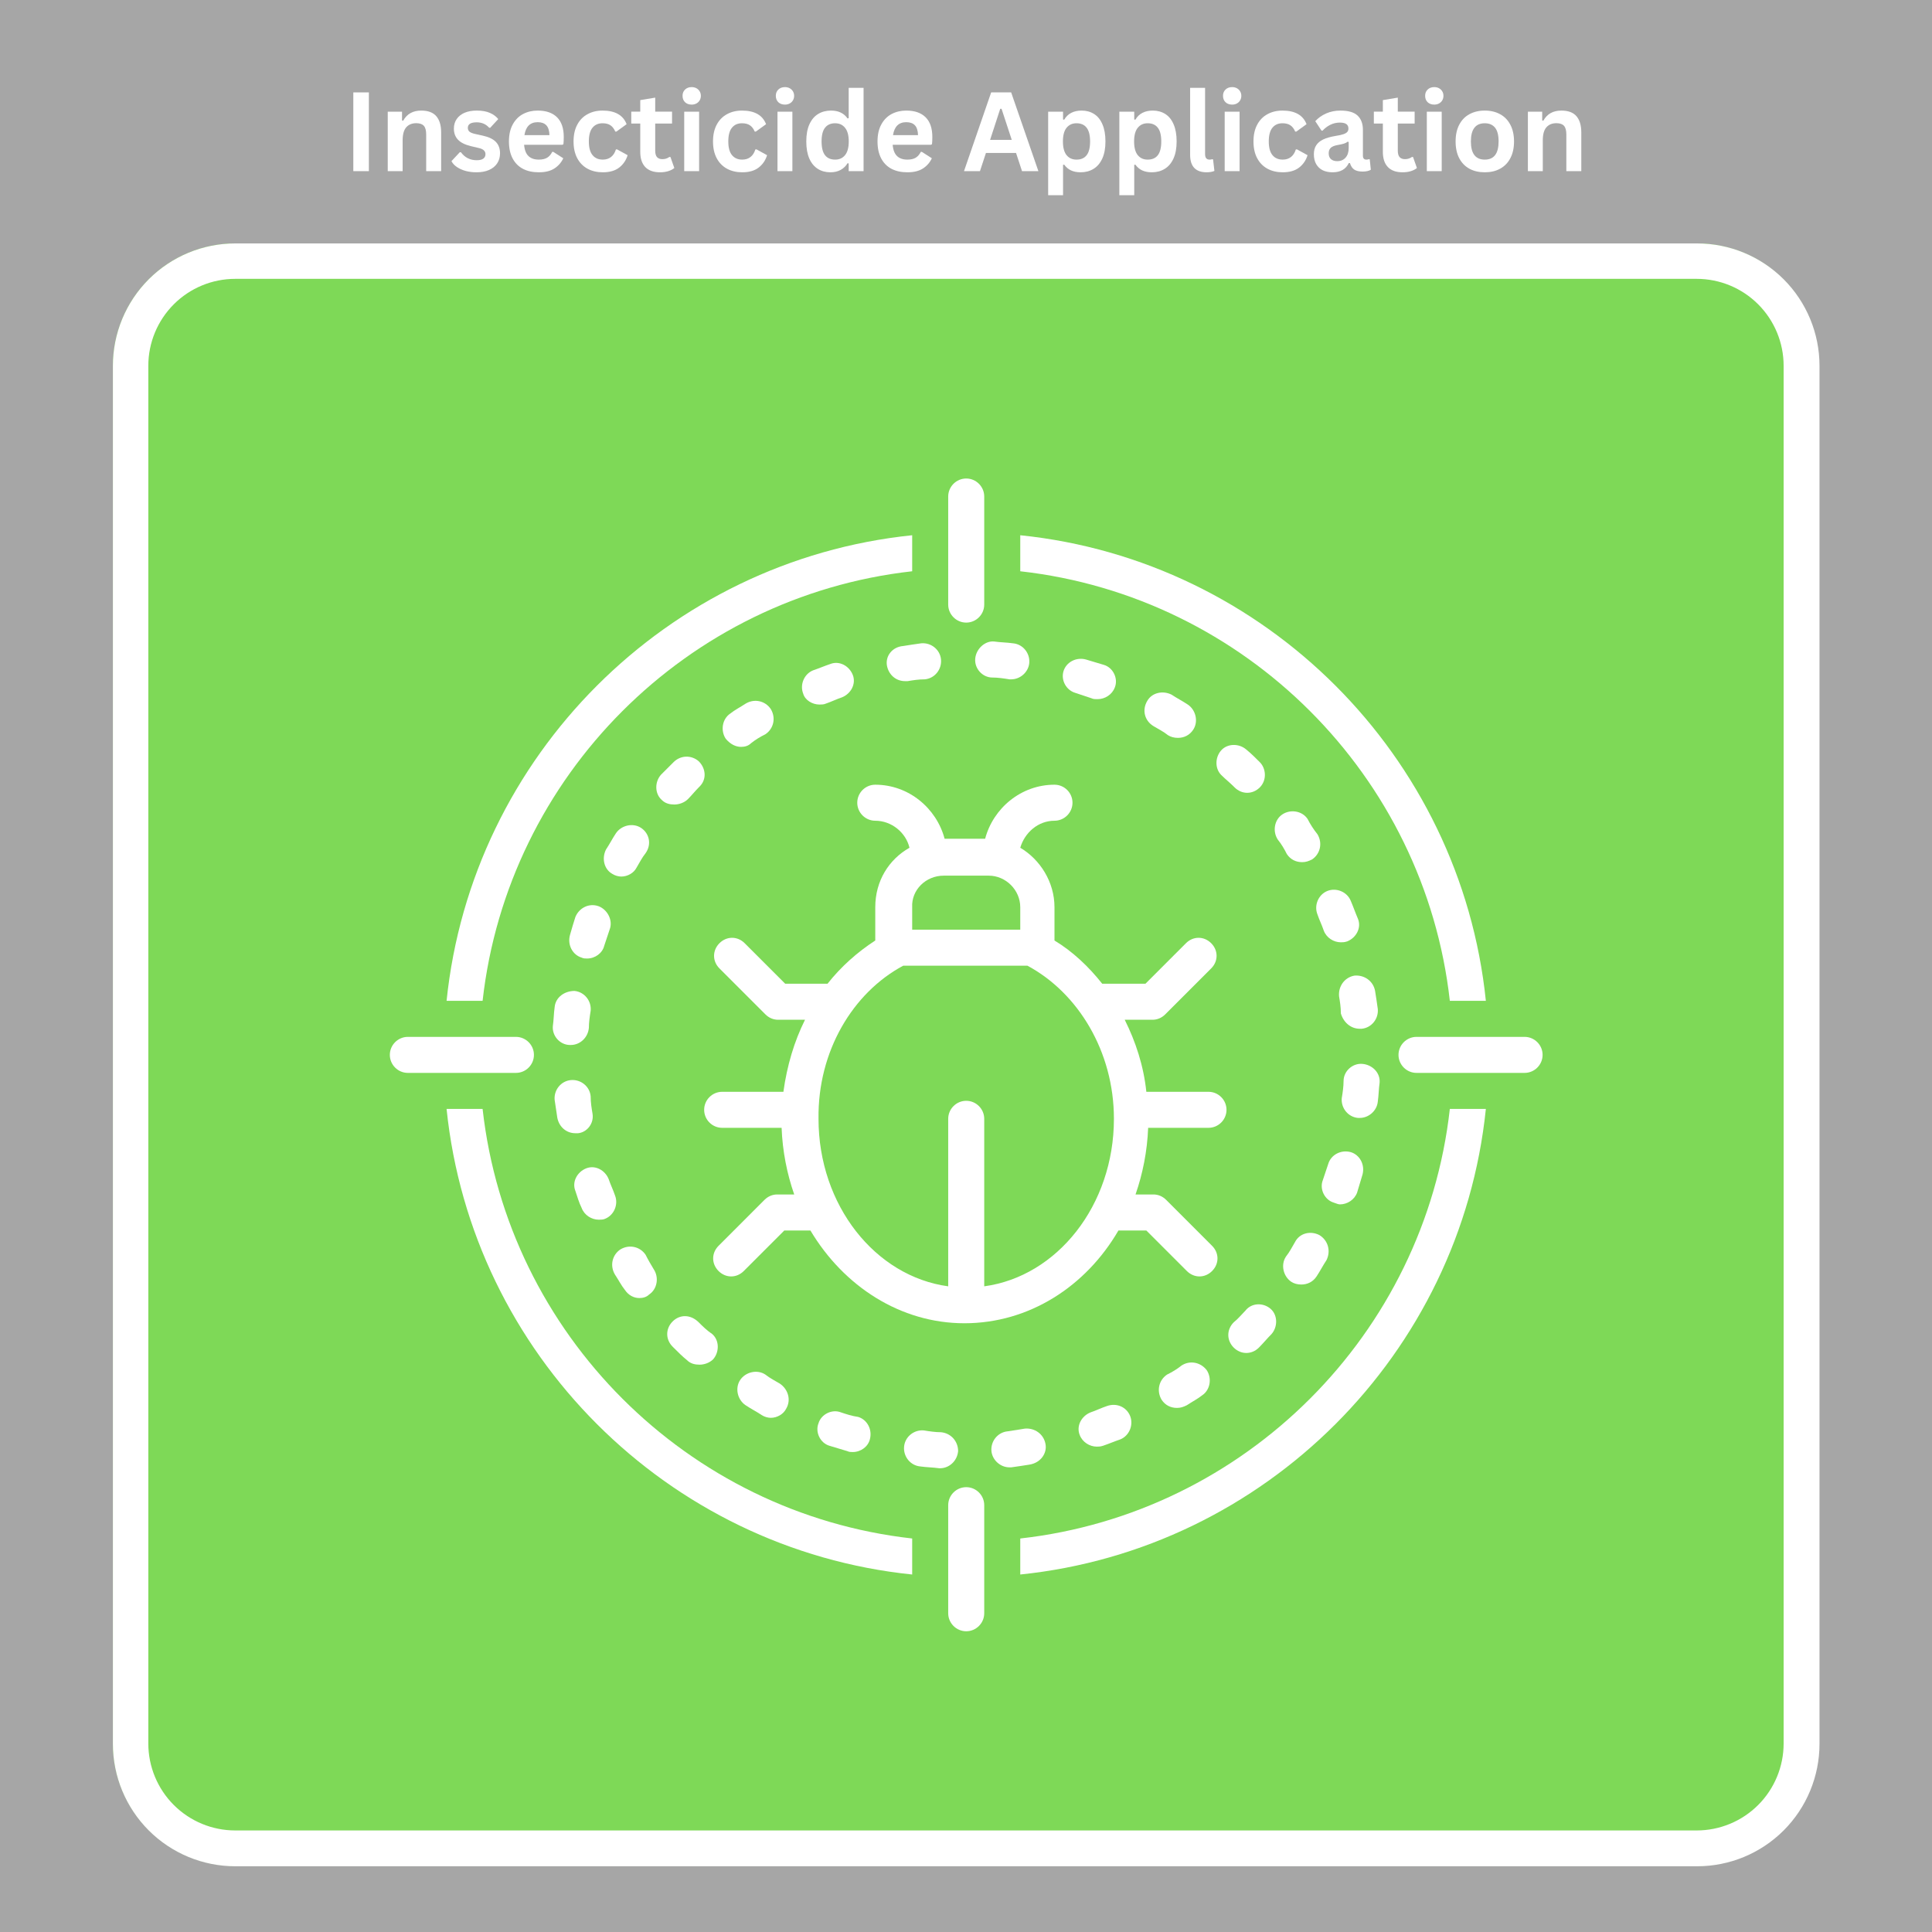 <svg xmlns="http://www.w3.org/2000/svg" xmlns:xlink="http://www.w3.org/1999/xlink" width="600" viewBox="0 0 450 450" height="600" preserveAspectRatio="xMidYMid meet"><defs><g></g><clipPath id="515149f8e5"><path d="M 26.297 56.695 L 424 56.695 L 424 435 L 26.297 435 Z M 26.297 56.695 " clip-rule="nonzero"></path></clipPath><clipPath id="0618b8de58"><path d="M 54.797 56.695 L 395.203 56.695 C 402.762 56.695 410.012 59.699 415.355 65.043 C 420.699 70.387 423.703 77.637 423.703 85.195 L 423.703 406.105 C 423.703 413.664 420.699 420.91 415.355 426.258 C 410.012 431.602 402.762 434.605 395.203 434.605 L 54.797 434.605 C 47.238 434.605 39.988 431.602 34.645 426.258 C 29.301 420.91 26.297 413.664 26.297 406.105 L 26.297 85.195 C 26.297 77.637 29.301 70.387 34.645 65.043 C 39.988 59.699 47.238 56.695 54.797 56.695 " clip-rule="nonzero"></path></clipPath><clipPath id="abb15e7a76"><path d="M 26.297 56.699 L 423.797 56.699 L 423.797 434.695 L 26.297 434.695 Z M 26.297 56.699 " clip-rule="nonzero"></path></clipPath><clipPath id="c1ecd239c7"><path d="M 54.805 56.699 L 395.289 56.699 C 402.852 56.699 410.102 59.703 415.449 65.047 C 420.793 70.395 423.797 77.645 423.797 85.203 L 423.797 406.184 C 423.797 413.746 420.793 420.996 415.449 426.344 C 410.102 431.688 402.852 434.691 395.289 434.691 L 54.805 434.691 C 47.242 434.691 39.992 431.688 34.648 426.344 C 29.301 420.996 26.297 413.746 26.297 406.184 L 26.297 85.203 C 26.297 77.645 29.301 70.395 34.648 65.047 C 39.992 59.703 47.242 56.699 54.805 56.699 " clip-rule="nonzero"></path></clipPath><clipPath id="8a8a1b94af"><path d="M 325 241 L 359.301 241 L 359.301 250 L 325 250 Z M 325 241 " clip-rule="nonzero"></path></clipPath><clipPath id="9a6669866c"><path d="M 90.801 241 L 125 241 L 125 250 L 90.801 250 Z M 90.801 241 " clip-rule="nonzero"></path></clipPath><clipPath id="aef2cea2f7"><path d="M 220 111.453 L 230 111.453 L 230 146 L 220 146 Z M 220 111.453 " clip-rule="nonzero"></path></clipPath><clipPath id="92dc404c5c"><path d="M 220 346 L 230 346 L 230 379.953 L 220 379.953 Z M 220 346 " clip-rule="nonzero"></path></clipPath></defs><rect x="-45" width="540" fill="#ffffff" y="-45" height="540" fill-opacity="1"></rect><rect x="-45" width="540" fill="#a6a6a6" y="-45" height="540" fill-opacity="1"></rect><g clip-path="url(#515149f8e5)"><g clip-path="url(#0618b8de58)"><path fill="#7ed957" d="M 26.297 56.695 L 423.461 56.695 L 423.461 434.574 L 26.297 434.574 Z M 26.297 56.695 " fill-opacity="1" fill-rule="nonzero"></path></g></g><g clip-path="url(#abb15e7a76)"><g clip-path="url(#c1ecd239c7)"><path stroke-linecap="butt" transform="matrix(0.75, 0, 0, 0.75, 26.297, 56.698)" fill="none" stroke-linejoin="miter" d="M 38 0.001 L 491.858 0.001 C 501.939 0.001 511.603 4.005 518.731 11.128 C 525.855 18.257 529.859 27.921 529.859 37.997 L 529.859 465.865 C 529.859 475.945 525.855 485.61 518.731 492.738 C 511.603 499.861 501.939 503.866 491.858 503.866 L 38 503.866 C 27.919 503.866 18.255 499.861 11.132 492.738 C 4.003 485.61 -0.001 475.945 -0.001 465.865 L -0.001 37.997 C -0.001 27.921 4.003 18.257 11.132 11.128 C 18.255 4.005 27.919 0.001 38 0.001 " stroke="#ffffff" stroke-width="22" stroke-opacity="1" stroke-miterlimit="4"></path></g></g><path fill="#ffffff" d="M 168.207 254.301 C 165.898 254.301 164.012 256.191 164.012 258.496 C 164.012 260.805 165.898 262.691 168.207 262.691 L 182.051 262.691 C 182.258 268.145 183.309 273.391 184.988 278.215 L 181 278.215 C 179.953 278.215 178.902 278.633 178.062 279.473 L 167.367 290.172 C 165.688 291.852 165.688 294.367 167.367 296.047 C 168.207 296.883 169.254 297.305 170.305 297.305 C 171.352 297.305 172.402 296.883 173.238 296.047 L 182.68 286.605 L 188.762 286.605 C 196.523 299.609 209.738 308.211 224.633 308.211 C 239.734 308.211 252.949 299.609 260.504 286.605 L 267.004 286.605 L 276.445 296.047 C 277.285 296.883 278.332 297.305 279.383 297.305 C 280.43 297.305 281.48 296.883 282.316 296.047 C 283.996 294.367 283.996 291.852 282.316 290.172 L 271.621 279.473 C 270.781 278.633 269.73 278.215 268.684 278.215 L 264.488 278.215 C 266.164 273.391 267.215 268.145 267.426 262.691 L 281.48 262.691 C 283.785 262.691 285.676 260.805 285.676 258.496 C 285.676 256.191 283.785 254.301 281.48 254.301 L 267.004 254.301 C 266.375 248.219 264.488 242.555 261.969 237.52 L 268.473 237.52 C 269.523 237.52 270.57 237.102 271.41 236.262 L 282.109 225.562 C 283.785 223.887 283.785 221.367 282.109 219.691 C 280.43 218.012 277.914 218.012 276.234 219.691 L 266.797 229.129 L 256.727 229.129 C 253.578 225.145 249.805 221.578 245.609 219.062 L 245.609 211.301 C 245.609 205.426 242.254 200.184 237.637 197.457 C 238.688 193.891 241.832 191.164 245.609 191.164 C 247.918 191.164 249.805 189.273 249.805 186.969 C 249.805 184.66 247.918 182.773 245.609 182.773 C 237.848 182.773 231.344 188.227 229.457 195.359 L 220.016 195.359 C 218.129 188.227 211.625 182.773 203.867 182.773 C 201.559 182.773 199.672 184.66 199.672 186.969 C 199.672 189.273 201.559 191.164 203.867 191.164 C 207.641 191.164 210.996 193.891 211.836 197.457 C 207.012 200.184 203.867 205.215 203.867 211.301 L 203.867 219.062 C 199.672 221.789 195.895 225.145 192.746 229.129 L 182.891 229.129 L 173.449 219.691 C 171.77 218.012 169.254 218.012 167.574 219.691 C 165.898 221.367 165.898 223.887 167.574 225.562 L 178.273 236.262 C 179.113 237.102 180.16 237.52 181.211 237.52 L 187.504 237.52 C 184.988 242.555 183.309 248.219 182.469 254.301 Z M 219.809 203.957 L 230.297 203.957 C 234.281 203.957 237.637 207.312 237.637 211.301 L 237.637 216.543 L 212.465 216.543 L 212.465 211.301 C 212.258 207.312 215.613 203.957 219.809 203.957 Z M 210.367 224.934 L 239.316 224.934 C 251.062 231.227 259.453 244.863 259.453 260.594 C 259.453 280.73 246.238 297.305 229.246 299.609 L 229.246 260.594 C 229.246 258.289 227.359 256.398 225.051 256.398 C 222.746 256.398 220.855 258.289 220.855 260.594 L 220.855 299.609 C 203.867 297.305 190.648 280.73 190.648 260.594 C 190.441 244.863 198.621 231.227 210.367 224.934 Z M 210.367 224.934 " fill-opacity="1" fill-rule="nonzero"></path><g clip-path="url(#8a8a1b94af)"><path fill="#ffffff" d="M 355.105 241.508 L 329.934 241.508 C 327.629 241.508 325.738 243.395 325.738 245.703 C 325.738 248.008 327.629 249.898 329.934 249.898 L 355.105 249.898 C 357.414 249.898 359.301 248.008 359.301 245.703 C 359.301 243.395 357.414 241.508 355.105 241.508 Z M 355.105 241.508 " fill-opacity="1" fill-rule="nonzero"></path></g><g clip-path="url(#9a6669866c)"><path fill="#ffffff" d="M 94.996 249.898 L 120.168 249.898 C 122.477 249.898 124.363 248.008 124.363 245.703 C 124.363 243.395 122.477 241.508 120.168 241.508 L 94.996 241.508 C 92.691 241.508 90.801 243.395 90.801 245.703 C 90.801 248.008 92.691 249.898 94.996 249.898 Z M 94.996 249.898 " fill-opacity="1" fill-rule="nonzero"></path></g><path fill="#ffffff" d="M 212.465 133.059 L 212.465 124.668 C 155.41 130.539 109.891 176.059 104.016 233.117 L 112.406 233.117 C 118.281 180.676 160.023 138.93 212.465 133.059 Z M 212.465 133.059 " fill-opacity="1" fill-rule="nonzero"></path><path fill="#ffffff" d="M 337.695 233.117 L 346.086 233.117 C 340.215 176.059 294.695 130.539 237.637 124.668 L 237.637 133.059 C 290.078 138.93 331.824 180.676 337.695 233.117 Z M 337.695 233.117 " fill-opacity="1" fill-rule="nonzero"></path><g clip-path="url(#aef2cea2f7)"><path fill="#ffffff" d="M 225.051 145.016 C 227.359 145.016 229.246 143.125 229.246 140.82 L 229.246 115.648 C 229.246 113.34 227.359 111.453 225.051 111.453 C 222.746 111.453 220.855 113.34 220.855 115.648 L 220.855 140.82 C 220.855 143.125 222.746 145.016 225.051 145.016 Z M 225.051 145.016 " fill-opacity="1" fill-rule="nonzero"></path></g><path fill="#ffffff" d="M 104.016 258.289 C 109.891 315.344 155.41 360.863 212.465 366.734 L 212.465 358.344 C 160.023 352.473 118.281 310.73 112.406 258.289 Z M 104.016 258.289 " fill-opacity="1" fill-rule="nonzero"></path><path fill="#ffffff" d="M 337.695 258.289 C 331.824 310.73 290.078 352.473 237.637 358.344 L 237.637 366.734 C 294.695 360.863 340.215 315.344 346.086 258.289 Z M 337.695 258.289 " fill-opacity="1" fill-rule="nonzero"></path><g clip-path="url(#92dc404c5c)"><path fill="#ffffff" d="M 220.855 375.758 C 220.855 378.062 222.746 379.953 225.051 379.953 C 227.359 379.953 229.246 378.062 229.246 375.758 L 229.246 350.586 C 229.246 348.277 227.359 346.391 225.051 346.391 C 222.746 346.391 220.855 348.277 220.855 350.586 Z M 220.855 375.758 " fill-opacity="1" fill-rule="nonzero"></path></g><path fill="#ffffff" d="M 156.879 177.527 C 155.828 178.578 154.988 179.414 153.941 180.465 C 152.473 182.141 152.473 184.871 154.152 186.336 C 154.988 187.176 156.039 187.387 157.086 187.387 C 158.137 187.387 159.395 186.969 160.234 186.129 C 161.074 185.289 161.914 184.238 162.75 183.402 C 162.75 183.402 162.961 183.191 162.961 183.191 C 164.641 181.512 164.43 178.996 162.75 177.316 C 161.074 175.848 158.555 175.848 156.879 177.527 Z M 156.879 177.527 " fill-opacity="1" fill-rule="nonzero"></path><path fill="#ffffff" d="M 135.48 281.363 C 136.109 283.039 137.789 284.09 139.469 284.09 C 139.887 284.09 140.516 284.09 140.938 283.879 C 143.035 283.039 144.082 280.523 143.242 278.426 C 142.824 277.168 142.195 275.906 141.773 274.648 C 140.938 272.551 138.629 271.293 136.531 272.133 C 134.434 272.973 133.176 275.277 134.012 277.375 C 134.434 278.633 134.852 280.102 135.48 281.363 Z M 135.48 281.363 " fill-opacity="1" fill-rule="nonzero"></path><path fill="#ffffff" d="M 162.75 308 C 160.863 306.113 158.348 306.113 156.668 307.793 C 154.988 309.469 154.988 311.988 156.668 313.664 L 156.879 313.875 C 157.926 314.926 158.977 315.973 160.023 316.812 C 160.863 317.652 161.914 317.859 162.961 317.859 C 164.012 317.859 165.27 317.441 166.109 316.602 C 167.574 314.926 167.574 312.195 165.898 310.73 C 164.641 309.891 163.59 308.84 162.75 308 Z M 162.75 308 " fill-opacity="1" fill-rule="nonzero"></path><path fill="#ffffff" d="M 181.629 322.266 C 180.582 321.637 179.324 321.008 178.273 320.168 C 176.387 318.91 173.66 319.539 172.402 321.426 C 171.141 323.316 171.77 326.043 173.66 327.301 C 174.918 328.141 176.176 328.77 177.434 329.609 C 178.062 330.027 178.902 330.238 179.531 330.238 C 181 330.238 182.469 329.398 183.098 328.141 C 184.355 326.043 183.52 323.523 181.629 322.266 Z M 181.629 322.266 " fill-opacity="1" fill-rule="nonzero"></path><path fill="#ffffff" d="M 138 259.336 C 137.789 258.078 137.578 256.82 137.578 255.352 C 137.371 253.043 135.273 251.363 132.965 251.574 C 130.656 251.785 128.98 253.883 129.188 256.191 C 129.398 257.656 129.609 259.125 129.816 260.387 C 130.238 262.484 131.914 263.949 134.012 263.949 C 134.223 263.949 134.434 263.949 134.645 263.949 C 136.742 263.742 138.418 261.645 138 259.336 Z M 138 259.336 " fill-opacity="1" fill-rule="nonzero"></path><path fill="#ffffff" d="M 275.188 318.07 C 274.137 318.91 273.09 319.539 271.828 320.168 C 269.941 321.426 269.312 323.945 270.57 326.043 C 271.41 327.301 272.668 327.93 274.137 327.93 C 274.977 327.93 275.605 327.719 276.445 327.301 C 277.703 326.461 278.961 325.832 280.012 324.992 C 281.898 323.734 282.316 321.008 281.059 319.121 C 279.59 317.23 277.074 316.812 275.188 318.07 Z M 275.188 318.07 " fill-opacity="1" fill-rule="nonzero"></path><path fill="#ffffff" d="M 257.773 327.512 C 256.516 327.93 255.258 328.559 254 328.977 C 251.902 329.816 250.645 332.125 251.48 334.223 C 252.113 335.902 253.789 336.949 255.469 336.949 C 255.887 336.949 256.309 336.949 256.938 336.738 C 258.195 336.32 259.664 335.691 260.922 335.27 C 263.02 334.434 264.066 331.914 263.23 329.816 C 262.391 327.719 260.082 326.672 257.773 327.512 Z M 257.773 327.512 " fill-opacity="1" fill-rule="nonzero"></path><path fill="#ffffff" d="M 219.18 333.594 C 217.918 333.594 216.453 333.383 215.191 333.172 C 212.887 332.965 210.789 334.641 210.578 336.949 C 210.367 339.258 212.047 341.355 214.355 341.562 C 215.82 341.773 217.289 341.773 218.758 341.984 C 218.758 341.984 218.969 341.984 218.969 341.984 C 221.066 341.984 222.953 340.305 223.164 338 C 223.164 335.691 221.484 333.805 219.18 333.594 Z M 219.18 333.594 " fill-opacity="1" fill-rule="nonzero"></path><path fill="#ffffff" d="M 317.348 247.801 C 315.043 247.59 312.945 249.477 312.945 251.785 C 312.945 253.043 312.734 254.512 312.523 255.77 C 312.312 258.078 313.992 260.176 316.301 260.387 C 316.508 260.387 316.719 260.387 316.719 260.387 C 318.816 260.387 320.703 258.707 320.914 256.609 C 321.125 255.141 321.125 253.672 321.336 252.203 C 321.543 249.898 319.656 248.008 317.348 247.801 Z M 317.348 247.801 " fill-opacity="1" fill-rule="nonzero"></path><path fill="#ffffff" d="M 227.148 153.406 C 226.941 155.711 228.828 157.809 231.137 157.809 C 232.395 157.809 233.863 158.02 235.121 158.23 C 235.332 158.23 235.539 158.23 235.539 158.23 C 237.637 158.23 239.527 156.551 239.734 154.453 C 239.945 152.145 238.266 150.047 235.961 149.84 C 234.492 149.629 233.023 149.629 231.555 149.418 C 229.457 149.211 227.359 151.098 227.148 153.406 Z M 227.148 153.406 " fill-opacity="1" fill-rule="nonzero"></path><path fill="#ffffff" d="M 129.188 234.582 C 128.98 236.051 128.98 237.52 128.77 238.988 C 128.559 241.297 130.449 243.395 132.754 243.395 C 132.754 243.395 132.965 243.395 132.965 243.395 C 135.062 243.395 136.949 241.715 137.16 239.41 C 137.16 238.148 137.371 236.68 137.578 235.422 C 137.789 233.117 136.109 231.02 133.805 230.809 C 131.496 230.809 129.398 232.277 129.188 234.582 Z M 129.188 234.582 " fill-opacity="1" fill-rule="nonzero"></path><path fill="#ffffff" d="M 149.328 192.84 C 147.438 191.582 144.711 192.211 143.453 194.098 C 142.613 195.359 141.984 196.617 141.145 197.875 C 140.098 199.973 140.727 202.488 142.613 203.539 C 143.242 203.957 144.082 204.168 144.711 204.168 C 146.18 204.168 147.648 203.328 148.277 202.07 C 148.906 201.02 149.535 199.762 150.375 198.715 C 151.844 196.617 151.215 194.098 149.328 192.84 Z M 149.328 192.84 " fill-opacity="1" fill-rule="nonzero"></path><path fill="#ffffff" d="M 134.012 213.605 C 133.594 214.867 133.176 216.336 132.754 217.801 C 132.125 220.109 133.383 222.418 135.48 223.047 C 135.902 223.258 136.32 223.258 136.742 223.258 C 138.629 223.258 140.305 221.996 140.727 220.32 C 141.145 219.062 141.566 217.801 141.984 216.543 C 142.824 214.445 141.566 211.93 139.469 211.09 C 137.16 210.25 134.852 211.508 134.012 213.605 Z M 134.012 213.605 " fill-opacity="1" fill-rule="nonzero"></path><path fill="#ffffff" d="M 206.594 155.082 C 207.012 157.18 208.691 158.648 210.789 158.648 C 210.996 158.648 211.207 158.648 211.418 158.648 C 212.676 158.438 213.934 158.23 215.402 158.23 C 217.711 158.02 219.387 155.922 219.18 153.613 C 218.969 151.309 216.871 149.629 214.562 149.84 C 213.094 150.047 211.625 150.258 210.367 150.469 C 207.852 150.676 206.172 152.773 206.594 155.082 Z M 206.594 155.082 " fill-opacity="1" fill-rule="nonzero"></path><path fill="#ffffff" d="M 150.375 292.27 C 149.117 290.383 146.598 289.754 144.5 291.012 C 142.613 292.27 141.984 294.785 143.242 296.883 C 144.082 298.145 144.711 299.402 145.551 300.449 C 146.391 301.707 147.648 302.34 148.906 302.34 C 149.746 302.34 150.586 302.129 151.215 301.5 C 153.102 300.242 153.523 297.512 152.262 295.625 C 151.633 294.578 151.004 293.527 150.375 292.27 Z M 150.375 292.27 " fill-opacity="1" fill-rule="nonzero"></path><path fill="#ffffff" d="M 316.719 239.617 C 316.93 239.617 316.93 239.617 317.141 239.617 C 319.445 239.41 321.125 237.312 320.914 235.004 C 320.703 233.535 320.496 232.066 320.285 230.809 C 319.867 228.5 317.77 227.031 315.461 227.242 C 313.152 227.66 311.684 229.758 311.895 232.066 C 312.105 233.324 312.312 234.582 312.312 236.051 C 312.945 238.148 314.621 239.617 316.719 239.617 Z M 316.719 239.617 " fill-opacity="1" fill-rule="nonzero"></path><path fill="#ffffff" d="M 312.105 280.523 C 313.781 280.523 315.461 279.473 316.09 277.797 C 316.508 276.328 316.93 275.07 317.348 273.602 C 317.977 271.293 316.719 268.984 314.621 268.355 C 312.312 267.727 310.008 268.984 309.379 271.082 C 308.957 272.34 308.539 273.602 308.117 274.859 C 307.281 276.957 308.539 279.473 310.637 280.102 C 311.266 280.312 311.684 280.523 312.105 280.523 Z M 312.105 280.523 " fill-opacity="1" fill-rule="nonzero"></path><path fill="#ffffff" d="M 307.281 287.656 C 305.184 286.605 302.664 287.234 301.617 289.332 C 300.988 290.383 300.359 291.641 299.52 292.688 C 298.262 294.578 298.891 297.305 300.777 298.562 C 301.406 298.98 302.246 299.191 303.086 299.191 C 304.555 299.191 305.812 298.562 306.652 297.305 C 307.488 296.047 308.117 294.785 308.957 293.527 C 310.008 291.43 309.379 288.914 307.281 287.656 Z M 307.281 287.656 " fill-opacity="1" fill-rule="nonzero"></path><path fill="#ffffff" d="M 314.621 209.832 C 313.781 207.734 311.266 206.684 309.168 207.523 C 307.07 208.363 306.02 210.879 306.859 212.977 C 307.281 214.238 307.91 215.496 308.328 216.754 C 308.957 218.434 310.637 219.48 312.312 219.48 C 312.734 219.48 313.152 219.48 313.781 219.27 C 315.879 218.434 317.141 216.125 316.301 214.027 C 315.672 212.559 315.25 211.301 314.621 209.832 Z M 314.621 209.832 " fill-opacity="1" fill-rule="nonzero"></path><path fill="#ffffff" d="M 243.512 336.32 C 243.09 334.012 240.992 332.543 238.688 332.754 C 237.43 332.965 236.168 333.172 234.699 333.383 C 232.395 333.594 230.715 335.691 230.926 338 C 231.137 340.098 233.023 341.773 235.121 341.773 C 235.332 341.773 235.539 341.773 235.539 341.773 C 237.008 341.562 238.477 341.355 239.734 341.145 C 242.461 340.727 243.93 338.418 243.512 336.32 Z M 243.512 336.32 " fill-opacity="1" fill-rule="nonzero"></path><path fill="#ffffff" d="M 268.684 169.137 C 269.73 169.766 270.992 170.395 272.039 171.234 C 272.668 171.652 273.508 171.863 274.348 171.863 C 275.816 171.863 277.074 171.234 277.914 169.977 C 279.172 168.09 278.543 165.359 276.652 164.102 C 275.395 163.262 274.137 162.633 272.879 161.797 C 270.781 160.746 268.262 161.375 267.215 163.262 C 265.957 165.359 266.586 167.879 268.684 169.137 Z M 268.684 169.137 " fill-opacity="1" fill-rule="nonzero"></path><path fill="#ffffff" d="M 195.895 328.977 C 193.797 328.141 191.281 329.398 190.648 331.496 C 189.812 333.594 191.07 336.109 193.168 336.738 C 194.637 337.16 195.895 337.578 197.363 338 C 197.781 338.207 198.203 338.207 198.621 338.207 C 200.508 338.207 202.188 336.949 202.605 335.27 C 203.234 332.965 201.977 330.656 199.879 330.027 C 198.41 329.816 197.152 329.398 195.895 328.977 Z M 195.895 328.977 " fill-opacity="1" fill-rule="nonzero"></path><path fill="#ffffff" d="M 190.859 164.102 C 191.281 164.102 191.91 164.102 192.328 163.895 C 193.586 163.473 194.844 162.844 196.105 162.426 C 198.203 161.586 199.461 159.277 198.621 157.18 C 197.781 155.082 195.477 153.824 193.379 154.664 C 192.117 155.082 190.648 155.711 189.391 156.133 C 187.293 156.969 186.246 159.488 187.086 161.586 C 187.504 163.055 189.184 164.102 190.859 164.102 Z M 190.859 164.102 " fill-opacity="1" fill-rule="nonzero"></path><path fill="#ffffff" d="M 250.434 161.375 C 251.691 161.797 252.949 162.215 254.211 162.633 C 254.629 162.844 255.047 162.844 255.676 162.844 C 257.355 162.844 259.035 161.797 259.664 160.117 C 260.504 158.02 259.242 155.504 257.145 154.871 C 255.676 154.453 254.418 154.035 252.949 153.613 C 250.645 152.984 248.336 154.242 247.707 156.34 C 247.078 158.438 248.336 160.746 250.434 161.375 Z M 250.434 161.375 " fill-opacity="1" fill-rule="nonzero"></path><path fill="#ffffff" d="M 172.609 173.961 C 173.449 173.961 174.289 173.75 174.918 173.121 C 175.965 172.285 177.016 171.652 178.273 171.023 C 180.16 169.766 180.793 167.25 179.531 165.152 C 178.273 163.262 175.758 162.633 173.66 163.895 C 172.402 164.73 171.141 165.359 170.094 166.199 C 168.207 167.457 167.785 170.188 169.043 172.074 C 170.094 173.332 171.352 173.961 172.609 173.961 Z M 172.609 173.961 " fill-opacity="1" fill-rule="nonzero"></path><path fill="#ffffff" d="M 290.078 305.273 C 289.238 306.113 288.402 307.164 287.352 308 C 285.676 309.68 285.676 312.195 287.352 313.875 C 288.191 314.715 289.238 315.133 290.289 315.133 C 291.336 315.133 292.387 314.715 293.227 313.875 C 294.273 312.828 295.113 311.777 296.164 310.73 C 297.629 309.051 297.629 306.324 295.953 304.855 C 294.273 303.387 291.547 303.387 290.078 305.273 Z M 290.078 305.273 " fill-opacity="1" fill-rule="nonzero"></path><path fill="#ffffff" d="M 290.289 174.59 C 288.609 173.121 285.883 173.121 284.414 174.801 C 282.945 176.48 282.945 179.207 284.625 180.676 C 285.465 181.512 286.512 182.352 287.352 183.191 C 287.352 183.191 287.562 183.402 287.562 183.402 C 288.402 184.238 289.449 184.66 290.5 184.66 C 291.547 184.66 292.598 184.238 293.434 183.402 C 295.113 181.723 294.902 178.996 293.434 177.527 C 292.387 176.48 291.336 175.43 290.289 174.59 Z M 290.289 174.59 " fill-opacity="1" fill-rule="nonzero"></path><path fill="#ffffff" d="M 304.555 190.742 C 303.293 188.855 300.566 188.434 298.68 189.695 C 296.793 190.953 296.371 193.68 297.629 195.566 C 298.469 196.617 299.098 197.664 299.727 198.922 C 300.566 200.184 301.824 200.812 303.293 200.812 C 304.133 200.812 304.762 200.602 305.602 200.184 C 307.488 198.922 308.117 196.406 306.859 194.309 C 306.02 193.262 305.184 192 304.555 190.742 Z M 304.555 190.742 " fill-opacity="1" fill-rule="nonzero"></path><g fill="#ffffff" fill-opacity="1"><g transform="translate(79.904, 39.865)"><g><path d="M 6.016 0 L 2.391 0 L 2.391 -18.344 L 6.016 -18.344 Z M 6.016 0 "></path></g></g></g><g fill="#ffffff" fill-opacity="1"><g transform="translate(88.313, 39.865)"><g><path d="M 2 0 L 2 -13.844 L 5.328 -13.844 L 5.328 -11.812 L 5.594 -11.75 C 6.457 -13.32 7.859 -14.109 9.797 -14.109 C 11.391 -14.109 12.562 -13.672 13.312 -12.797 C 14.062 -11.93 14.438 -10.664 14.438 -9 L 14.438 0 L 10.953 0 L 10.953 -8.578 C 10.953 -9.492 10.77 -10.156 10.406 -10.562 C 10.039 -10.969 9.453 -11.172 8.641 -11.172 C 7.641 -11.172 6.859 -10.848 6.297 -10.203 C 5.742 -9.555 5.469 -8.547 5.469 -7.172 L 5.469 0 Z M 2 0 "></path></g></g></g><g fill="#ffffff" fill-opacity="1"><g transform="translate(104.529, 39.865)"><g><path d="M 6.469 0.266 C 5.531 0.266 4.664 0.156 3.875 -0.062 C 3.094 -0.289 2.422 -0.598 1.859 -0.984 C 1.305 -1.367 0.895 -1.816 0.625 -2.328 L 2.562 -4.406 L 2.828 -4.406 C 3.285 -3.781 3.828 -3.312 4.453 -3 C 5.078 -2.695 5.758 -2.547 6.5 -2.547 C 7.176 -2.547 7.688 -2.664 8.031 -2.906 C 8.375 -3.156 8.547 -3.504 8.547 -3.953 C 8.547 -4.305 8.422 -4.602 8.172 -4.844 C 7.93 -5.082 7.535 -5.266 6.984 -5.391 L 5.141 -5.828 C 3.773 -6.16 2.773 -6.66 2.141 -7.328 C 1.504 -8.004 1.188 -8.863 1.188 -9.906 C 1.188 -10.758 1.406 -11.504 1.844 -12.141 C 2.289 -12.785 2.91 -13.273 3.703 -13.609 C 4.504 -13.941 5.438 -14.109 6.5 -14.109 C 7.75 -14.109 8.781 -13.926 9.594 -13.562 C 10.414 -13.207 11.055 -12.727 11.516 -12.125 L 9.656 -10.109 L 9.406 -10.109 C 9.02 -10.547 8.586 -10.863 8.109 -11.062 C 7.629 -11.27 7.094 -11.375 6.5 -11.375 C 5.125 -11.375 4.438 -10.945 4.438 -10.094 C 4.438 -9.727 4.562 -9.43 4.812 -9.203 C 5.07 -8.984 5.523 -8.801 6.172 -8.656 L 7.875 -8.281 C 9.281 -7.977 10.305 -7.492 10.953 -6.828 C 11.609 -6.16 11.938 -5.27 11.938 -4.156 C 11.938 -3.281 11.719 -2.504 11.281 -1.828 C 10.844 -1.16 10.211 -0.645 9.391 -0.281 C 8.578 0.082 7.602 0.266 6.469 0.266 Z M 6.469 0.266 "></path></g></g></g><g fill="#ffffff" fill-opacity="1"><g transform="translate(117.293, 39.865)"><g><path d="M 13.688 -6.141 L 4.781 -6.141 C 4.883 -4.93 5.227 -4.051 5.812 -3.5 C 6.395 -2.957 7.191 -2.688 8.203 -2.688 C 9.004 -2.688 9.648 -2.832 10.141 -3.125 C 10.629 -3.426 11.023 -3.879 11.328 -4.484 L 11.594 -4.484 L 13.906 -3 C 13.457 -2.031 12.773 -1.242 11.859 -0.641 C 10.941 -0.035 9.723 0.266 8.203 0.266 C 6.773 0.266 5.539 -0.004 4.5 -0.547 C 3.457 -1.098 2.656 -1.91 2.094 -2.984 C 1.531 -4.055 1.25 -5.367 1.25 -6.922 C 1.25 -8.492 1.547 -9.816 2.141 -10.891 C 2.734 -11.973 3.535 -12.781 4.547 -13.312 C 5.555 -13.844 6.691 -14.109 7.953 -14.109 C 9.91 -14.109 11.41 -13.586 12.453 -12.547 C 13.492 -11.516 14.016 -9.992 14.016 -7.984 C 14.016 -7.254 13.988 -6.688 13.938 -6.281 Z M 10.688 -8.391 C 10.656 -9.441 10.41 -10.207 9.953 -10.688 C 9.504 -11.164 8.836 -11.406 7.953 -11.406 C 6.203 -11.406 5.172 -10.398 4.859 -8.391 Z M 10.688 -8.391 "></path></g></g></g><g fill="#ffffff" fill-opacity="1"><g transform="translate(132.341, 39.865)"><g><path d="M 8.062 0.266 C 6.727 0.266 5.547 -0.008 4.516 -0.562 C 3.484 -1.125 2.68 -1.941 2.109 -3.016 C 1.535 -4.098 1.25 -5.398 1.25 -6.922 C 1.25 -8.441 1.535 -9.738 2.109 -10.812 C 2.68 -11.895 3.477 -12.711 4.5 -13.266 C 5.52 -13.828 6.688 -14.109 8 -14.109 C 10.926 -14.109 12.797 -13.051 13.609 -10.938 L 11.234 -9.219 L 10.969 -9.219 C 10.688 -9.875 10.316 -10.359 9.859 -10.672 C 9.398 -10.992 8.781 -11.156 8 -11.156 C 7 -11.156 6.219 -10.805 5.656 -10.109 C 5.094 -9.422 4.812 -8.359 4.812 -6.922 C 4.812 -5.492 5.098 -4.43 5.672 -3.734 C 6.242 -3.035 7.039 -2.688 8.062 -2.688 C 8.82 -2.688 9.461 -2.891 9.984 -3.297 C 10.504 -3.703 10.879 -4.285 11.109 -5.047 L 11.375 -5.078 L 13.844 -3.719 C 13.488 -2.539 12.836 -1.582 11.891 -0.844 C 10.941 -0.102 9.664 0.266 8.062 0.266 Z M 8.062 0.266 "></path></g></g></g><g fill="#ffffff" fill-opacity="1"><g transform="translate(146.612, 39.865)"><g><path d="M 9.547 -3.297 L 10.453 -0.734 C 10.078 -0.422 9.602 -0.176 9.031 0 C 8.469 0.176 7.828 0.266 7.109 0.266 C 5.609 0.266 4.469 -0.141 3.688 -0.953 C 2.906 -1.773 2.516 -2.961 2.516 -4.516 L 2.516 -11.094 L 0.422 -11.094 L 0.422 -13.859 L 2.516 -13.859 L 2.516 -16.547 L 6 -17.125 L 6 -13.859 L 9.922 -13.859 L 9.922 -11.094 L 6 -11.094 L 6 -4.766 C 6 -4.078 6.141 -3.578 6.422 -3.266 C 6.711 -2.953 7.129 -2.797 7.672 -2.797 C 8.285 -2.797 8.82 -2.961 9.281 -3.297 Z M 9.547 -3.297 "></path></g></g></g><g fill="#ffffff" fill-opacity="1"><g transform="translate(157.368, 39.865)"><g><path d="M 3.734 -15.5 C 3.098 -15.5 2.582 -15.688 2.188 -16.062 C 1.801 -16.445 1.609 -16.941 1.609 -17.547 C 1.609 -18.141 1.801 -18.625 2.188 -19 C 2.582 -19.383 3.098 -19.578 3.734 -19.578 C 4.148 -19.578 4.52 -19.488 4.844 -19.312 C 5.164 -19.133 5.414 -18.895 5.594 -18.594 C 5.781 -18.289 5.875 -17.941 5.875 -17.547 C 5.875 -17.148 5.781 -16.797 5.594 -16.484 C 5.414 -16.18 5.164 -15.941 4.844 -15.766 C 4.52 -15.586 4.148 -15.5 3.734 -15.5 Z M 2 0 L 2 -13.844 L 5.469 -13.844 L 5.469 0 Z M 2 0 "></path></g></g></g><g fill="#ffffff" fill-opacity="1"><g transform="translate(164.823, 39.865)"><g><path d="M 8.062 0.266 C 6.727 0.266 5.547 -0.008 4.516 -0.562 C 3.484 -1.125 2.68 -1.941 2.109 -3.016 C 1.535 -4.098 1.25 -5.398 1.25 -6.922 C 1.25 -8.441 1.535 -9.738 2.109 -10.812 C 2.68 -11.895 3.477 -12.711 4.5 -13.266 C 5.52 -13.828 6.688 -14.109 8 -14.109 C 10.926 -14.109 12.797 -13.051 13.609 -10.938 L 11.234 -9.219 L 10.969 -9.219 C 10.688 -9.875 10.316 -10.359 9.859 -10.672 C 9.398 -10.992 8.781 -11.156 8 -11.156 C 7 -11.156 6.219 -10.805 5.656 -10.109 C 5.094 -9.422 4.812 -8.359 4.812 -6.922 C 4.812 -5.492 5.098 -4.43 5.672 -3.734 C 6.242 -3.035 7.039 -2.688 8.062 -2.688 C 8.82 -2.688 9.461 -2.891 9.984 -3.297 C 10.504 -3.703 10.879 -4.285 11.109 -5.047 L 11.375 -5.078 L 13.844 -3.719 C 13.488 -2.539 12.836 -1.582 11.891 -0.844 C 10.941 -0.102 9.664 0.266 8.062 0.266 Z M 8.062 0.266 "></path></g></g></g><g fill="#ffffff" fill-opacity="1"><g transform="translate(179.093, 39.865)"><g><path d="M 3.734 -15.5 C 3.098 -15.5 2.582 -15.688 2.188 -16.062 C 1.801 -16.445 1.609 -16.941 1.609 -17.547 C 1.609 -18.141 1.801 -18.625 2.188 -19 C 2.582 -19.383 3.098 -19.578 3.734 -19.578 C 4.148 -19.578 4.52 -19.488 4.844 -19.312 C 5.164 -19.133 5.414 -18.895 5.594 -18.594 C 5.781 -18.289 5.875 -17.941 5.875 -17.547 C 5.875 -17.148 5.781 -16.797 5.594 -16.484 C 5.414 -16.18 5.164 -15.941 4.844 -15.766 C 4.52 -15.586 4.148 -15.5 3.734 -15.5 Z M 2 0 L 2 -13.844 L 5.469 -13.844 L 5.469 0 Z M 2 0 "></path></g></g></g><g fill="#ffffff" fill-opacity="1"><g transform="translate(186.549, 39.865)"><g><path d="M 6.844 0.266 C 5.75 0.266 4.781 0 3.938 -0.531 C 3.094 -1.062 2.43 -1.863 1.953 -2.938 C 1.484 -4.02 1.25 -5.348 1.25 -6.922 C 1.25 -8.492 1.488 -9.816 1.969 -10.891 C 2.457 -11.973 3.133 -12.781 4 -13.312 C 4.875 -13.844 5.879 -14.109 7.016 -14.109 C 7.879 -14.109 8.625 -13.957 9.25 -13.656 C 9.883 -13.363 10.422 -12.906 10.859 -12.281 L 11.125 -12.344 L 11.125 -19.406 L 14.594 -19.406 L 14.594 0 L 11.125 0 L 11.125 -1.797 L 10.859 -1.844 C 10.473 -1.188 9.941 -0.672 9.266 -0.297 C 8.598 0.078 7.789 0.266 6.844 0.266 Z M 7.969 -2.688 C 8.945 -2.688 9.719 -3.035 10.281 -3.734 C 10.852 -4.43 11.141 -5.492 11.141 -6.922 C 11.141 -8.336 10.852 -9.395 10.281 -10.094 C 9.719 -10.801 8.945 -11.156 7.969 -11.156 C 6.945 -11.156 6.164 -10.812 5.625 -10.125 C 5.082 -9.445 4.812 -8.379 4.812 -6.922 C 4.812 -5.461 5.082 -4.391 5.625 -3.703 C 6.164 -3.023 6.945 -2.688 7.969 -2.688 Z M 7.969 -2.688 "></path></g></g></g><g fill="#ffffff" fill-opacity="1"><g transform="translate(203.141, 39.865)"><g><path d="M 13.688 -6.141 L 4.781 -6.141 C 4.883 -4.93 5.227 -4.051 5.812 -3.5 C 6.395 -2.957 7.191 -2.688 8.203 -2.688 C 9.004 -2.688 9.648 -2.832 10.141 -3.125 C 10.629 -3.426 11.023 -3.879 11.328 -4.484 L 11.594 -4.484 L 13.906 -3 C 13.457 -2.031 12.773 -1.242 11.859 -0.641 C 10.941 -0.035 9.723 0.266 8.203 0.266 C 6.773 0.266 5.539 -0.004 4.5 -0.547 C 3.457 -1.098 2.656 -1.91 2.094 -2.984 C 1.531 -4.055 1.25 -5.367 1.25 -6.922 C 1.25 -8.492 1.547 -9.816 2.141 -10.891 C 2.734 -11.973 3.535 -12.781 4.547 -13.312 C 5.555 -13.844 6.691 -14.109 7.953 -14.109 C 9.91 -14.109 11.41 -13.586 12.453 -12.547 C 13.492 -11.516 14.016 -9.992 14.016 -7.984 C 14.016 -7.254 13.988 -6.688 13.938 -6.281 Z M 10.688 -8.391 C 10.656 -9.441 10.41 -10.207 9.953 -10.688 C 9.504 -11.164 8.836 -11.406 7.953 -11.406 C 6.203 -11.406 5.172 -10.398 4.859 -8.391 Z M 10.688 -8.391 "></path></g></g></g><g fill="#ffffff" fill-opacity="1"><g transform="translate(218.189, 39.865)"><g></g></g></g><g fill="#ffffff" fill-opacity="1"><g transform="translate(224.252, 39.865)"><g><path d="M 17.609 0 L 13.797 0 L 12.406 -4.234 L 5.391 -4.234 L 4 0 L 0.281 0 L 6.609 -18.344 L 11.266 -18.344 Z M 8.719 -14.516 L 6.359 -7.281 L 11.406 -7.281 L 9.031 -14.516 Z M 8.719 -14.516 "></path></g></g></g><g fill="#ffffff" fill-opacity="1"><g transform="translate(242.137, 39.865)"><g><path d="M 2 5.609 L 2 -13.844 L 5.469 -13.844 L 5.469 -12.031 L 5.734 -11.984 C 6.141 -12.691 6.688 -13.223 7.375 -13.578 C 8.062 -13.93 8.867 -14.109 9.797 -14.109 C 10.898 -14.109 11.867 -13.844 12.703 -13.312 C 13.535 -12.789 14.18 -11.988 14.641 -10.906 C 15.109 -9.832 15.344 -8.504 15.344 -6.922 C 15.344 -5.336 15.098 -4.008 14.609 -2.938 C 14.117 -1.863 13.438 -1.062 12.562 -0.531 C 11.695 0 10.695 0.266 9.562 0.266 C 8.695 0.266 7.953 0.117 7.328 -0.172 C 6.703 -0.461 6.172 -0.91 5.734 -1.516 L 5.469 -1.469 L 5.469 5.609 Z M 8.594 -2.688 C 9.633 -2.688 10.422 -3.023 10.953 -3.703 C 11.492 -4.379 11.766 -5.453 11.766 -6.922 C 11.766 -8.379 11.492 -9.445 10.953 -10.125 C 10.422 -10.812 9.633 -11.156 8.594 -11.156 C 7.625 -11.156 6.852 -10.801 6.281 -10.094 C 5.719 -9.395 5.438 -8.336 5.438 -6.922 C 5.438 -5.504 5.719 -4.441 6.281 -3.734 C 6.852 -3.035 7.625 -2.688 8.594 -2.688 Z M 8.594 -2.688 "></path></g></g></g><g fill="#ffffff" fill-opacity="1"><g transform="translate(258.716, 39.865)"><g><path d="M 2 5.609 L 2 -13.844 L 5.469 -13.844 L 5.469 -12.031 L 5.734 -11.984 C 6.141 -12.691 6.688 -13.223 7.375 -13.578 C 8.062 -13.93 8.867 -14.109 9.797 -14.109 C 10.898 -14.109 11.867 -13.844 12.703 -13.312 C 13.535 -12.789 14.18 -11.988 14.641 -10.906 C 15.109 -9.832 15.344 -8.504 15.344 -6.922 C 15.344 -5.336 15.098 -4.008 14.609 -2.938 C 14.117 -1.863 13.438 -1.062 12.562 -0.531 C 11.695 0 10.695 0.266 9.562 0.266 C 8.695 0.266 7.953 0.117 7.328 -0.172 C 6.703 -0.461 6.172 -0.91 5.734 -1.516 L 5.469 -1.469 L 5.469 5.609 Z M 8.594 -2.688 C 9.633 -2.688 10.422 -3.023 10.953 -3.703 C 11.492 -4.379 11.766 -5.453 11.766 -6.922 C 11.766 -8.379 11.492 -9.445 10.953 -10.125 C 10.422 -10.812 9.633 -11.156 8.594 -11.156 C 7.625 -11.156 6.852 -10.801 6.281 -10.094 C 5.719 -9.395 5.438 -8.336 5.438 -6.922 C 5.438 -5.504 5.719 -4.441 6.281 -3.734 C 6.852 -3.035 7.625 -2.688 8.594 -2.688 Z M 8.594 -2.688 "></path></g></g></g><g fill="#ffffff" fill-opacity="1"><g transform="translate(275.296, 39.865)"><g><path d="M 5.75 0.266 C 4.5 0.266 3.547 -0.066 2.891 -0.734 C 2.234 -1.41 1.906 -2.438 1.906 -3.812 L 1.906 -19.406 L 5.391 -19.406 L 5.391 -3.953 C 5.391 -3.109 5.738 -2.688 6.438 -2.688 C 6.633 -2.688 6.848 -2.719 7.078 -2.781 L 7.25 -2.734 L 7.562 -0.062 C 7.375 0.039 7.117 0.117 6.797 0.172 C 6.484 0.234 6.133 0.266 5.75 0.266 Z M 5.75 0.266 "></path></g></g></g><g fill="#ffffff" fill-opacity="1"><g transform="translate(283.253, 39.865)"><g><path d="M 3.734 -15.5 C 3.098 -15.5 2.582 -15.688 2.188 -16.062 C 1.801 -16.445 1.609 -16.941 1.609 -17.547 C 1.609 -18.141 1.801 -18.625 2.188 -19 C 2.582 -19.383 3.098 -19.578 3.734 -19.578 C 4.148 -19.578 4.52 -19.488 4.844 -19.312 C 5.164 -19.133 5.414 -18.895 5.594 -18.594 C 5.781 -18.289 5.875 -17.941 5.875 -17.547 C 5.875 -17.148 5.781 -16.797 5.594 -16.484 C 5.414 -16.18 5.164 -15.941 4.844 -15.766 C 4.52 -15.586 4.148 -15.5 3.734 -15.5 Z M 2 0 L 2 -13.844 L 5.469 -13.844 L 5.469 0 Z M 2 0 "></path></g></g></g><g fill="#ffffff" fill-opacity="1"><g transform="translate(290.709, 39.865)"><g><path d="M 8.062 0.266 C 6.727 0.266 5.547 -0.008 4.516 -0.562 C 3.484 -1.125 2.68 -1.941 2.109 -3.016 C 1.535 -4.098 1.25 -5.398 1.25 -6.922 C 1.25 -8.441 1.535 -9.738 2.109 -10.812 C 2.68 -11.895 3.477 -12.711 4.5 -13.266 C 5.52 -13.828 6.688 -14.109 8 -14.109 C 10.926 -14.109 12.797 -13.051 13.609 -10.938 L 11.234 -9.219 L 10.969 -9.219 C 10.688 -9.875 10.316 -10.359 9.859 -10.672 C 9.398 -10.992 8.781 -11.156 8 -11.156 C 7 -11.156 6.219 -10.805 5.656 -10.109 C 5.094 -9.422 4.812 -8.359 4.812 -6.922 C 4.812 -5.492 5.098 -4.43 5.672 -3.734 C 6.242 -3.035 7.039 -2.688 8.062 -2.688 C 8.82 -2.688 9.461 -2.891 9.984 -3.297 C 10.504 -3.703 10.879 -4.285 11.109 -5.047 L 11.375 -5.078 L 13.844 -3.719 C 13.488 -2.539 12.836 -1.582 11.891 -0.844 C 10.941 -0.102 9.664 0.266 8.062 0.266 Z M 8.062 0.266 "></path></g></g></g><g fill="#ffffff" fill-opacity="1"><g transform="translate(304.979, 39.865)"><g><path d="M 5.391 0.266 C 4.504 0.266 3.734 0.102 3.078 -0.219 C 2.43 -0.551 1.93 -1.031 1.578 -1.656 C 1.223 -2.289 1.047 -3.051 1.047 -3.938 C 1.047 -4.758 1.223 -5.445 1.578 -6 C 1.93 -6.562 2.473 -7.02 3.203 -7.375 C 3.941 -7.727 4.906 -8.004 6.094 -8.203 C 6.926 -8.328 7.555 -8.469 7.984 -8.625 C 8.422 -8.789 8.711 -8.973 8.859 -9.172 C 9.016 -9.367 9.094 -9.625 9.094 -9.938 C 9.094 -10.383 8.938 -10.723 8.625 -10.953 C 8.312 -11.191 7.797 -11.312 7.078 -11.312 C 6.305 -11.312 5.57 -11.141 4.875 -10.797 C 4.188 -10.453 3.586 -10 3.078 -9.438 L 2.828 -9.438 L 1.375 -11.641 C 2.07 -12.41 2.926 -13.016 3.938 -13.453 C 4.945 -13.891 6.051 -14.109 7.25 -14.109 C 9.082 -14.109 10.41 -13.719 11.234 -12.938 C 12.055 -12.156 12.469 -11.051 12.469 -9.625 L 12.469 -3.609 C 12.469 -2.992 12.738 -2.688 13.281 -2.688 C 13.488 -2.688 13.691 -2.723 13.891 -2.797 L 14.062 -2.75 L 14.312 -0.328 C 14.125 -0.203 13.859 -0.098 13.516 -0.016 C 13.172 0.055 12.797 0.094 12.391 0.094 C 11.555 0.094 10.906 -0.062 10.438 -0.375 C 9.977 -0.695 9.648 -1.195 9.453 -1.875 L 9.188 -1.891 C 8.508 -0.453 7.242 0.266 5.391 0.266 Z M 6.5 -2.328 C 7.301 -2.328 7.941 -2.598 8.422 -3.141 C 8.91 -3.68 9.156 -4.43 9.156 -5.391 L 9.156 -6.797 L 8.906 -6.859 C 8.695 -6.68 8.422 -6.535 8.078 -6.422 C 7.742 -6.316 7.258 -6.207 6.625 -6.094 C 5.875 -5.969 5.332 -5.754 5 -5.453 C 4.664 -5.148 4.5 -4.719 4.5 -4.156 C 4.5 -3.562 4.676 -3.109 5.031 -2.797 C 5.383 -2.484 5.875 -2.328 6.5 -2.328 Z M 6.5 -2.328 "></path></g></g></g><g fill="#ffffff" fill-opacity="1"><g transform="translate(319.576, 39.865)"><g><path d="M 9.547 -3.297 L 10.453 -0.734 C 10.078 -0.422 9.602 -0.176 9.031 0 C 8.469 0.176 7.828 0.266 7.109 0.266 C 5.609 0.266 4.469 -0.141 3.688 -0.953 C 2.906 -1.773 2.516 -2.961 2.516 -4.516 L 2.516 -11.094 L 0.422 -11.094 L 0.422 -13.859 L 2.516 -13.859 L 2.516 -16.547 L 6 -17.125 L 6 -13.859 L 9.922 -13.859 L 9.922 -11.094 L 6 -11.094 L 6 -4.766 C 6 -4.078 6.141 -3.578 6.422 -3.266 C 6.711 -2.953 7.129 -2.797 7.672 -2.797 C 8.285 -2.797 8.82 -2.961 9.281 -3.297 Z M 9.547 -3.297 "></path></g></g></g><g fill="#ffffff" fill-opacity="1"><g transform="translate(330.332, 39.865)"><g><path d="M 3.734 -15.5 C 3.098 -15.5 2.582 -15.688 2.188 -16.062 C 1.801 -16.445 1.609 -16.941 1.609 -17.547 C 1.609 -18.141 1.801 -18.625 2.188 -19 C 2.582 -19.383 3.098 -19.578 3.734 -19.578 C 4.148 -19.578 4.52 -19.488 4.844 -19.312 C 5.164 -19.133 5.414 -18.895 5.594 -18.594 C 5.781 -18.289 5.875 -17.941 5.875 -17.547 C 5.875 -17.148 5.781 -16.797 5.594 -16.484 C 5.414 -16.18 5.164 -15.941 4.844 -15.766 C 4.52 -15.586 4.148 -15.5 3.734 -15.5 Z M 2 0 L 2 -13.844 L 5.469 -13.844 L 5.469 0 Z M 2 0 "></path></g></g></g><g fill="#ffffff" fill-opacity="1"><g transform="translate(337.787, 39.865)"><g><path d="M 8.047 0.266 C 6.691 0.266 5.5 -0.008 4.469 -0.562 C 3.445 -1.125 2.656 -1.941 2.094 -3.016 C 1.531 -4.086 1.25 -5.391 1.25 -6.922 C 1.25 -8.441 1.531 -9.738 2.094 -10.812 C 2.656 -11.895 3.445 -12.711 4.469 -13.266 C 5.5 -13.828 6.691 -14.109 8.047 -14.109 C 9.398 -14.109 10.586 -13.828 11.609 -13.266 C 12.641 -12.711 13.438 -11.895 14 -10.812 C 14.57 -9.738 14.859 -8.441 14.859 -6.922 C 14.859 -5.391 14.57 -4.086 14 -3.016 C 13.438 -1.941 12.641 -1.125 11.609 -0.562 C 10.586 -0.008 9.398 0.266 8.047 0.266 Z M 8.047 -2.688 C 10.191 -2.688 11.266 -4.098 11.266 -6.922 C 11.266 -8.379 10.988 -9.445 10.438 -10.125 C 9.883 -10.812 9.086 -11.156 8.047 -11.156 C 5.891 -11.156 4.812 -9.742 4.812 -6.922 C 4.812 -4.098 5.891 -2.688 8.047 -2.688 Z M 8.047 -2.688 "></path></g></g></g><g fill="#ffffff" fill-opacity="1"><g transform="translate(353.877, 39.865)"><g><path d="M 2 0 L 2 -13.844 L 5.328 -13.844 L 5.328 -11.812 L 5.594 -11.75 C 6.457 -13.32 7.859 -14.109 9.797 -14.109 C 11.391 -14.109 12.562 -13.672 13.312 -12.797 C 14.062 -11.93 14.438 -10.664 14.438 -9 L 14.438 0 L 10.953 0 L 10.953 -8.578 C 10.953 -9.492 10.77 -10.156 10.406 -10.562 C 10.039 -10.969 9.453 -11.172 8.641 -11.172 C 7.641 -11.172 6.859 -10.848 6.297 -10.203 C 5.742 -9.555 5.469 -8.547 5.469 -7.172 L 5.469 0 Z M 2 0 "></path></g></g></g></svg>